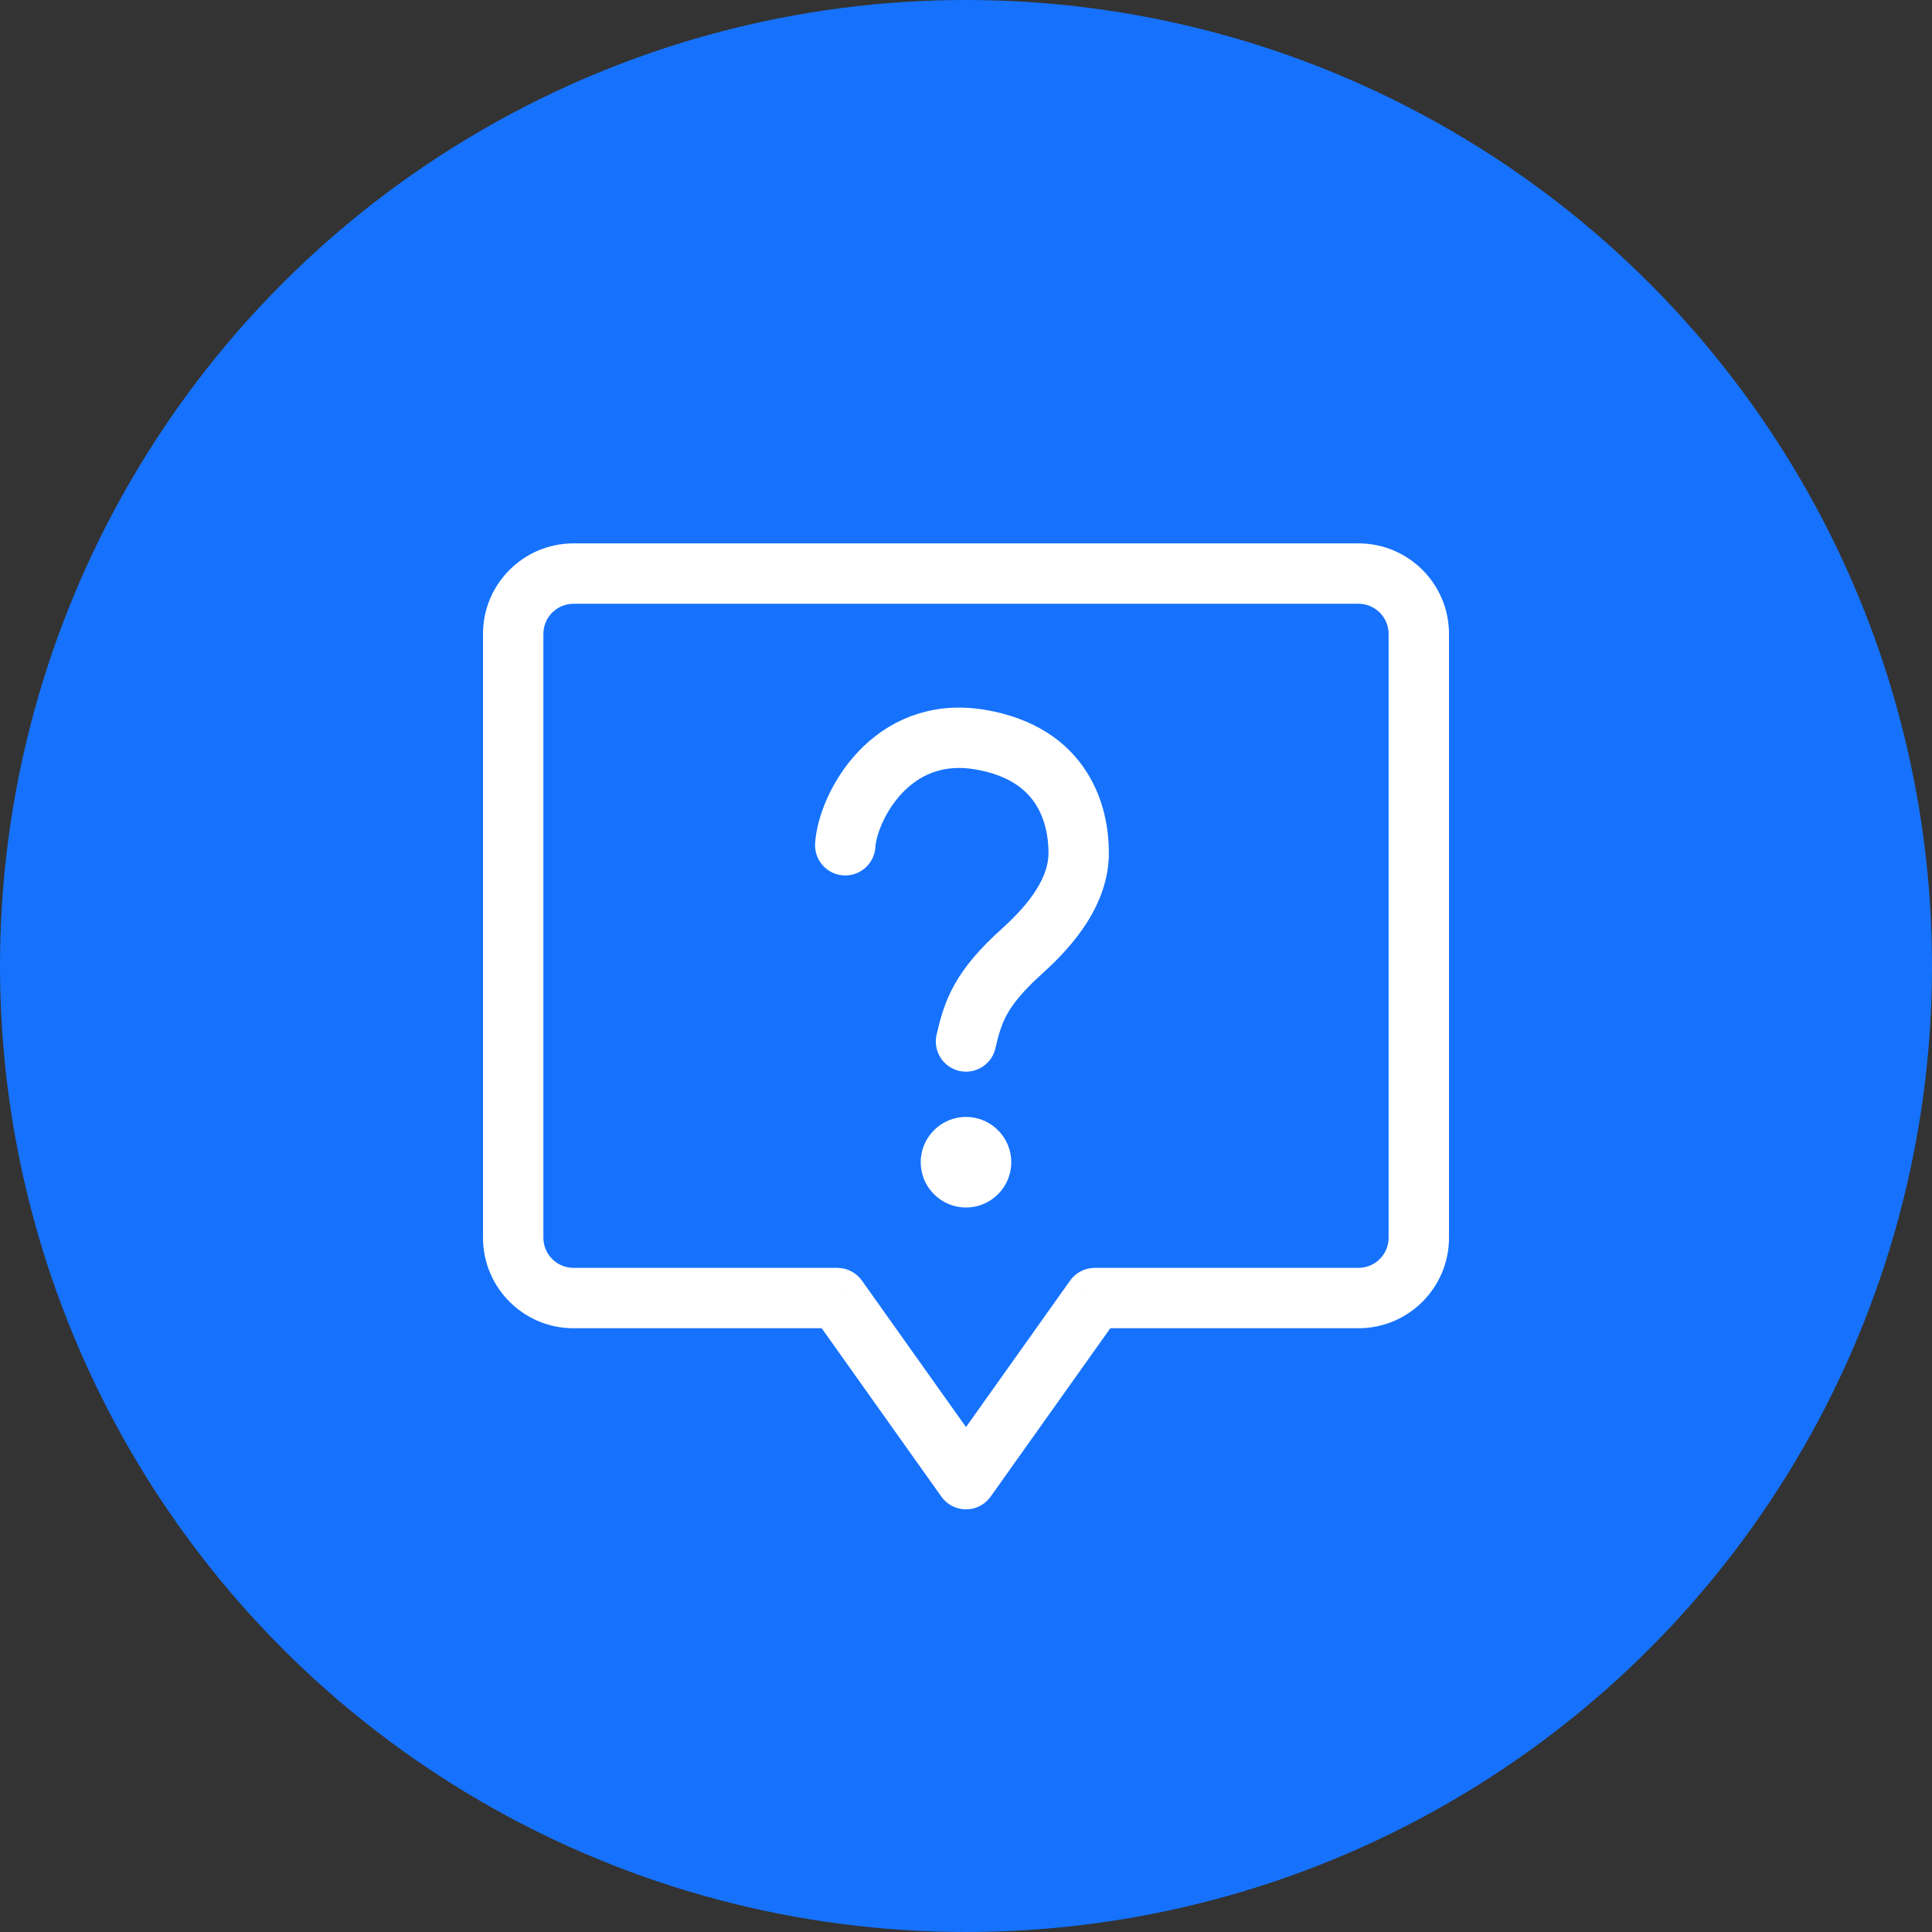 <svg width="64" height="64" viewBox="0 0 64 64" fill="none" xmlns="http://www.w3.org/2000/svg">
<rect x="0" y="0" width="64" height="64" fill="#333333" stroke="none"/>
<circle cx="32" cy="32" r="32" fill="#1672FD"/>
<path d="M27.736 43L28.552 42.421C28.364 42.157 28.06 42 27.736 42V43ZM32 49L31.185 49.579C31.372 49.843 31.676 50 32 50C32.324 50 32.628 49.843 32.815 49.579L32 49ZM36.264 43V42C35.94 42 35.636 42.157 35.448 42.421L36.264 43ZM18 21C18 20.448 18.448 20 19 20V18C17.343 18 16 19.343 16 21H18ZM18 41V21H16V41H18ZM19 42C18.448 42 18 41.552 18 41H16C16 42.657 17.343 44 19 44V42ZM27.736 42H19V44H27.736V42ZM26.921 43.579L31.185 49.579L32.815 48.421L28.552 42.421L26.921 43.579ZM32.815 49.579L37.079 43.579L35.448 42.421L31.185 48.421L32.815 49.579ZM45 42H36.264V44H45V42ZM46 41C46 41.552 45.552 42 45 42V44C46.657 44 48 42.657 48 41H46ZM46 21V41H48V21H46ZM45 20C45.552 20 46 20.448 46 21H48C48 19.343 46.657 18 45 18V20ZM19 20H45V18H19V20Z" fill="white"/>
<path d="M33.5 38.5C33.5 39.328 32.828 40 32 40C31.172 40 30.5 39.328 30.5 38.5C30.5 37.672 31.172 37 32 37C32.828 37 33.5 37.672 33.5 38.5Z" fill="white"/>
<path d="M28 28C28.078 26.75 29.5 24 32.466 24.5C35.227 24.965 35.733 27 35.733 28.25C35.733 29.5 34.866 30.599 33.866 31.5C32.466 32.761 32.233 33.5 32 34.5" stroke="white" stroke-width="2" stroke-linecap="round"/>
</svg>
